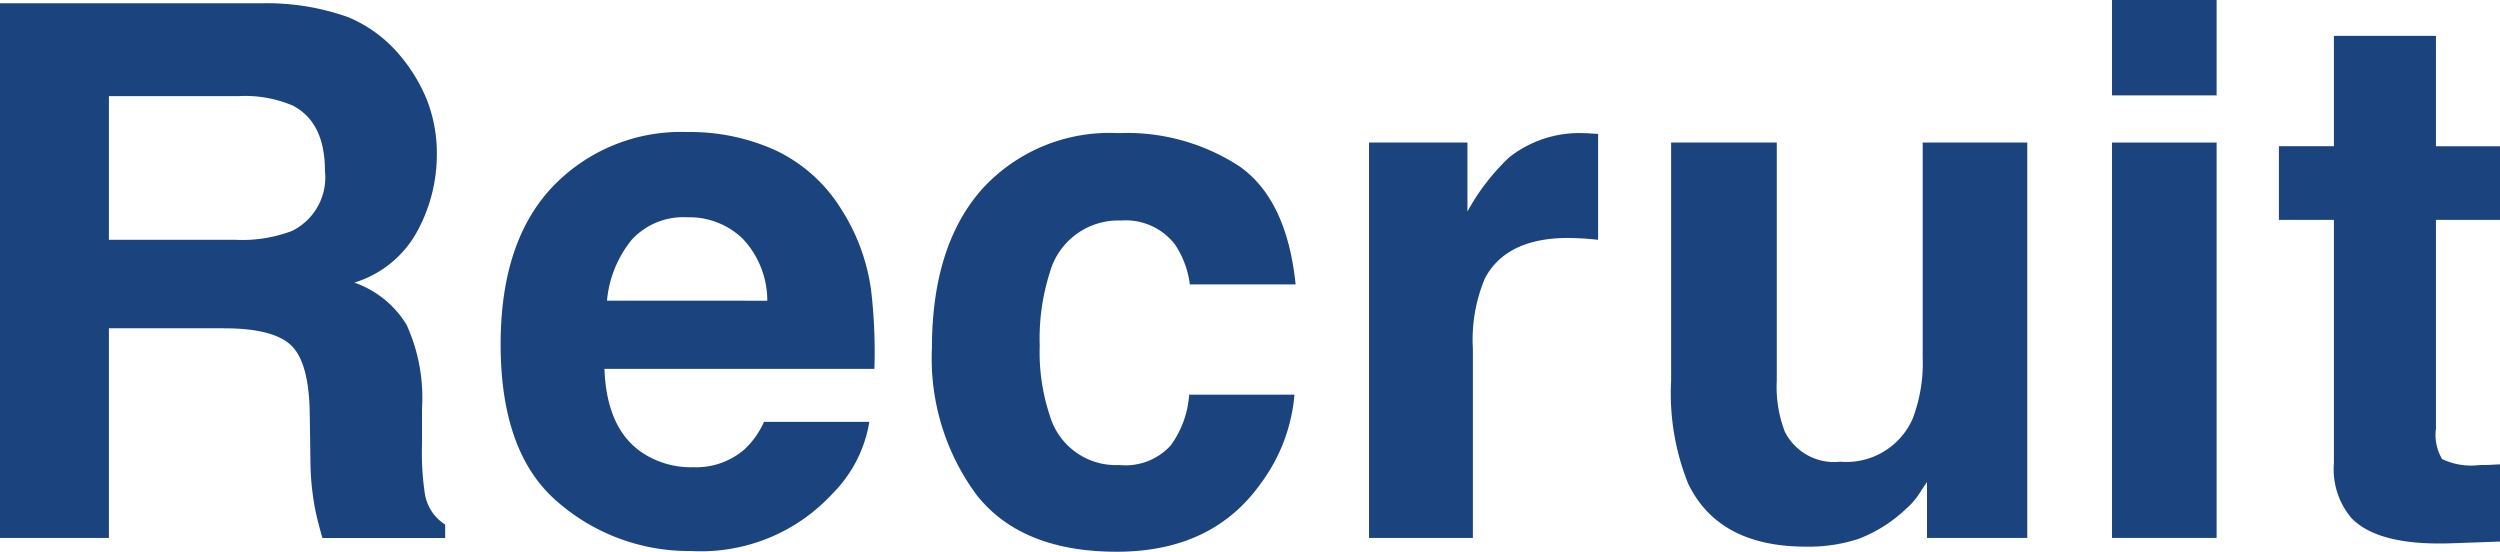 <svg xmlns="http://www.w3.org/2000/svg" xmlns:xlink="http://www.w3.org/1999/xlink" width="145" height="32" viewBox="0 0 145 32">
  <defs>
    <clipPath id="clip-path">
      <rect id="長方形_3527" data-name="長方形 3527" width="145" height="32" fill="#1b437e"/>
    </clipPath>
  </defs>
  <g id="グループ_3154" data-name="グループ 3154" transform="translate(0 0)">
    <g id="グループ_3153" data-name="グループ 3153" transform="translate(0 0)" clip-path="url(#clip-path)">
      <path id="パス_1941" data-name="パス 1941" d="M12.99,19.109H6.316v12.16H0V.258H15.174a14.1,14.1,0,0,1,5.005.8,7.819,7.819,0,0,1,2.97,2.167,9.6,9.6,0,0,1,1.6,2.609,8.536,8.536,0,0,1,.588,3.262,9.3,9.3,0,0,1-1.113,4.344,6.219,6.219,0,0,1-3.673,3.019,5.771,5.771,0,0,1,3.033,2.451,10.213,10.213,0,0,1,.893,4.849v2.083a15.865,15.865,0,0,0,.168,2.883,2.588,2.588,0,0,0,1.175,1.767v.779H18.7q-.294-1.031-.42-1.662a15.285,15.285,0,0,1-.273-2.672l-.041-2.883q-.043-2.967-1.081-3.956t-3.894-.988m3.925-5.639a3.457,3.457,0,0,0,1.931-3.493q0-2.819-1.868-3.787a7.055,7.055,0,0,0-3.149-.547H6.316v8.332h7.325a8.15,8.15,0,0,0,3.274-.506" transform="translate(0 -0.068)" fill="#1b437e"/>
      <path id="パス_1942" data-name="パス 1942" d="M60.937,27.216a7.612,7.612,0,0,1-2.12,4.145,10.37,10.37,0,0,1-8.227,3.345,11.582,11.582,0,0,1-7.7-2.819q-3.338-2.819-3.337-9.173,0-5.954,3.011-9.132a10.289,10.289,0,0,1,7.818-3.176,11.967,11.967,0,0,1,5.142,1.073A9.019,9.019,0,0,1,59.3,14.866,11.579,11.579,0,0,1,61.042,19.6a30.61,30.61,0,0,1,.189,4.544H45.574q.126,3.451,2.161,4.839a5.081,5.081,0,0,0,2.981.863,4.28,4.28,0,0,0,3-1.052,4.982,4.982,0,0,0,1.112-1.578Zm-5.918-7.027a5.229,5.229,0,0,0-1.438-3.608,4.454,4.454,0,0,0-3.2-1.23,4.06,4.06,0,0,0-3.222,1.3,6.518,6.518,0,0,0-1.437,3.535Z" transform="translate(-10.516 -2.748)" fill="#1b437e"/>
      <path id="パス_1943" data-name="パス 1943" d="M94.712,19.265H88.584a5.341,5.341,0,0,0-.861-2.314A3.6,3.6,0,0,0,84.6,15.562a4.12,4.12,0,0,0-4.135,3.008,12.623,12.623,0,0,0-.587,4.25,11.608,11.608,0,0,0,.587,4.061,3.993,3.993,0,0,0,4.03,2.861,3.549,3.549,0,0,0,2.981-1.136,5.666,5.666,0,0,0,1.07-2.945h6.107a10.045,10.045,0,0,1-1.973,5.176q-2.812,3.934-8.332,3.934t-8.122-3.282a13.3,13.3,0,0,1-2.6-8.52q0-5.911,2.875-9.194a9.994,9.994,0,0,1,7.933-3.282,11.927,11.927,0,0,1,7.042,1.935q2.739,1.936,3.243,6.837" transform="translate(-19.574 -2.771)" fill="#1b437e"/>
      <path id="パス_1944" data-name="パス 1944" d="M119.724,16.572q-3.61,0-4.848,2.356a9.2,9.2,0,0,0-.692,4.081V33.972H108.16V11.039h5.709v4a12.69,12.69,0,0,1,2.414-3.135,6.561,6.561,0,0,1,4.365-1.409c.112,0,.206,0,.284.01s.247.018.514.032v6.144q-.567-.064-1.007-.085c-.294-.013-.532-.021-.714-.021" transform="translate(-28.757 -2.771)" fill="#1b437e"/>
      <path id="パス_1945" data-name="パス 1945" d="M146.87,30.927q-.085.106-.42.631a4.2,4.2,0,0,1-.8.926,8.335,8.335,0,0,1-2.718,1.726,9.253,9.253,0,0,1-3.075.463q-5.079,0-6.842-3.661a14.037,14.037,0,0,1-.986-5.954V11.235h6.128V25.057A7.241,7.241,0,0,0,138.622,28a3.194,3.194,0,0,0,3.211,1.746,4.2,4.2,0,0,0,4.2-2.483,9,9,0,0,0,.587-3.555V11.235h6.066V34.167H146.87Z" transform="translate(-35.104 -2.967)" fill="#1b437e"/>
      <path id="パス_1946" data-name="パス 1946" d="M172.928,5.532h-6.066V0h6.066Zm0,25.667h-6.066V8.268h6.066Z" transform="translate(-44.365 0)" fill="#1b437e"/>
      <path id="パス_1947" data-name="パス 1947" d="M192.871,27.678v4.481l-2.833.1q-4.24.148-5.793-1.473a4.393,4.393,0,0,1-1.007-3.176V13.5h-3.19V9.227h3.19V2.83h5.918v6.4h3.715V13.5h-3.715V25.616a2.734,2.734,0,0,0,.357,1.757,3.923,3.923,0,0,0,2.183.347c.181,0,.374,0,.578-.011s.4-.017.6-.031" transform="translate(-47.871 -0.748)" fill="#1b437e"/>
    </g>
  </g>
</svg>
